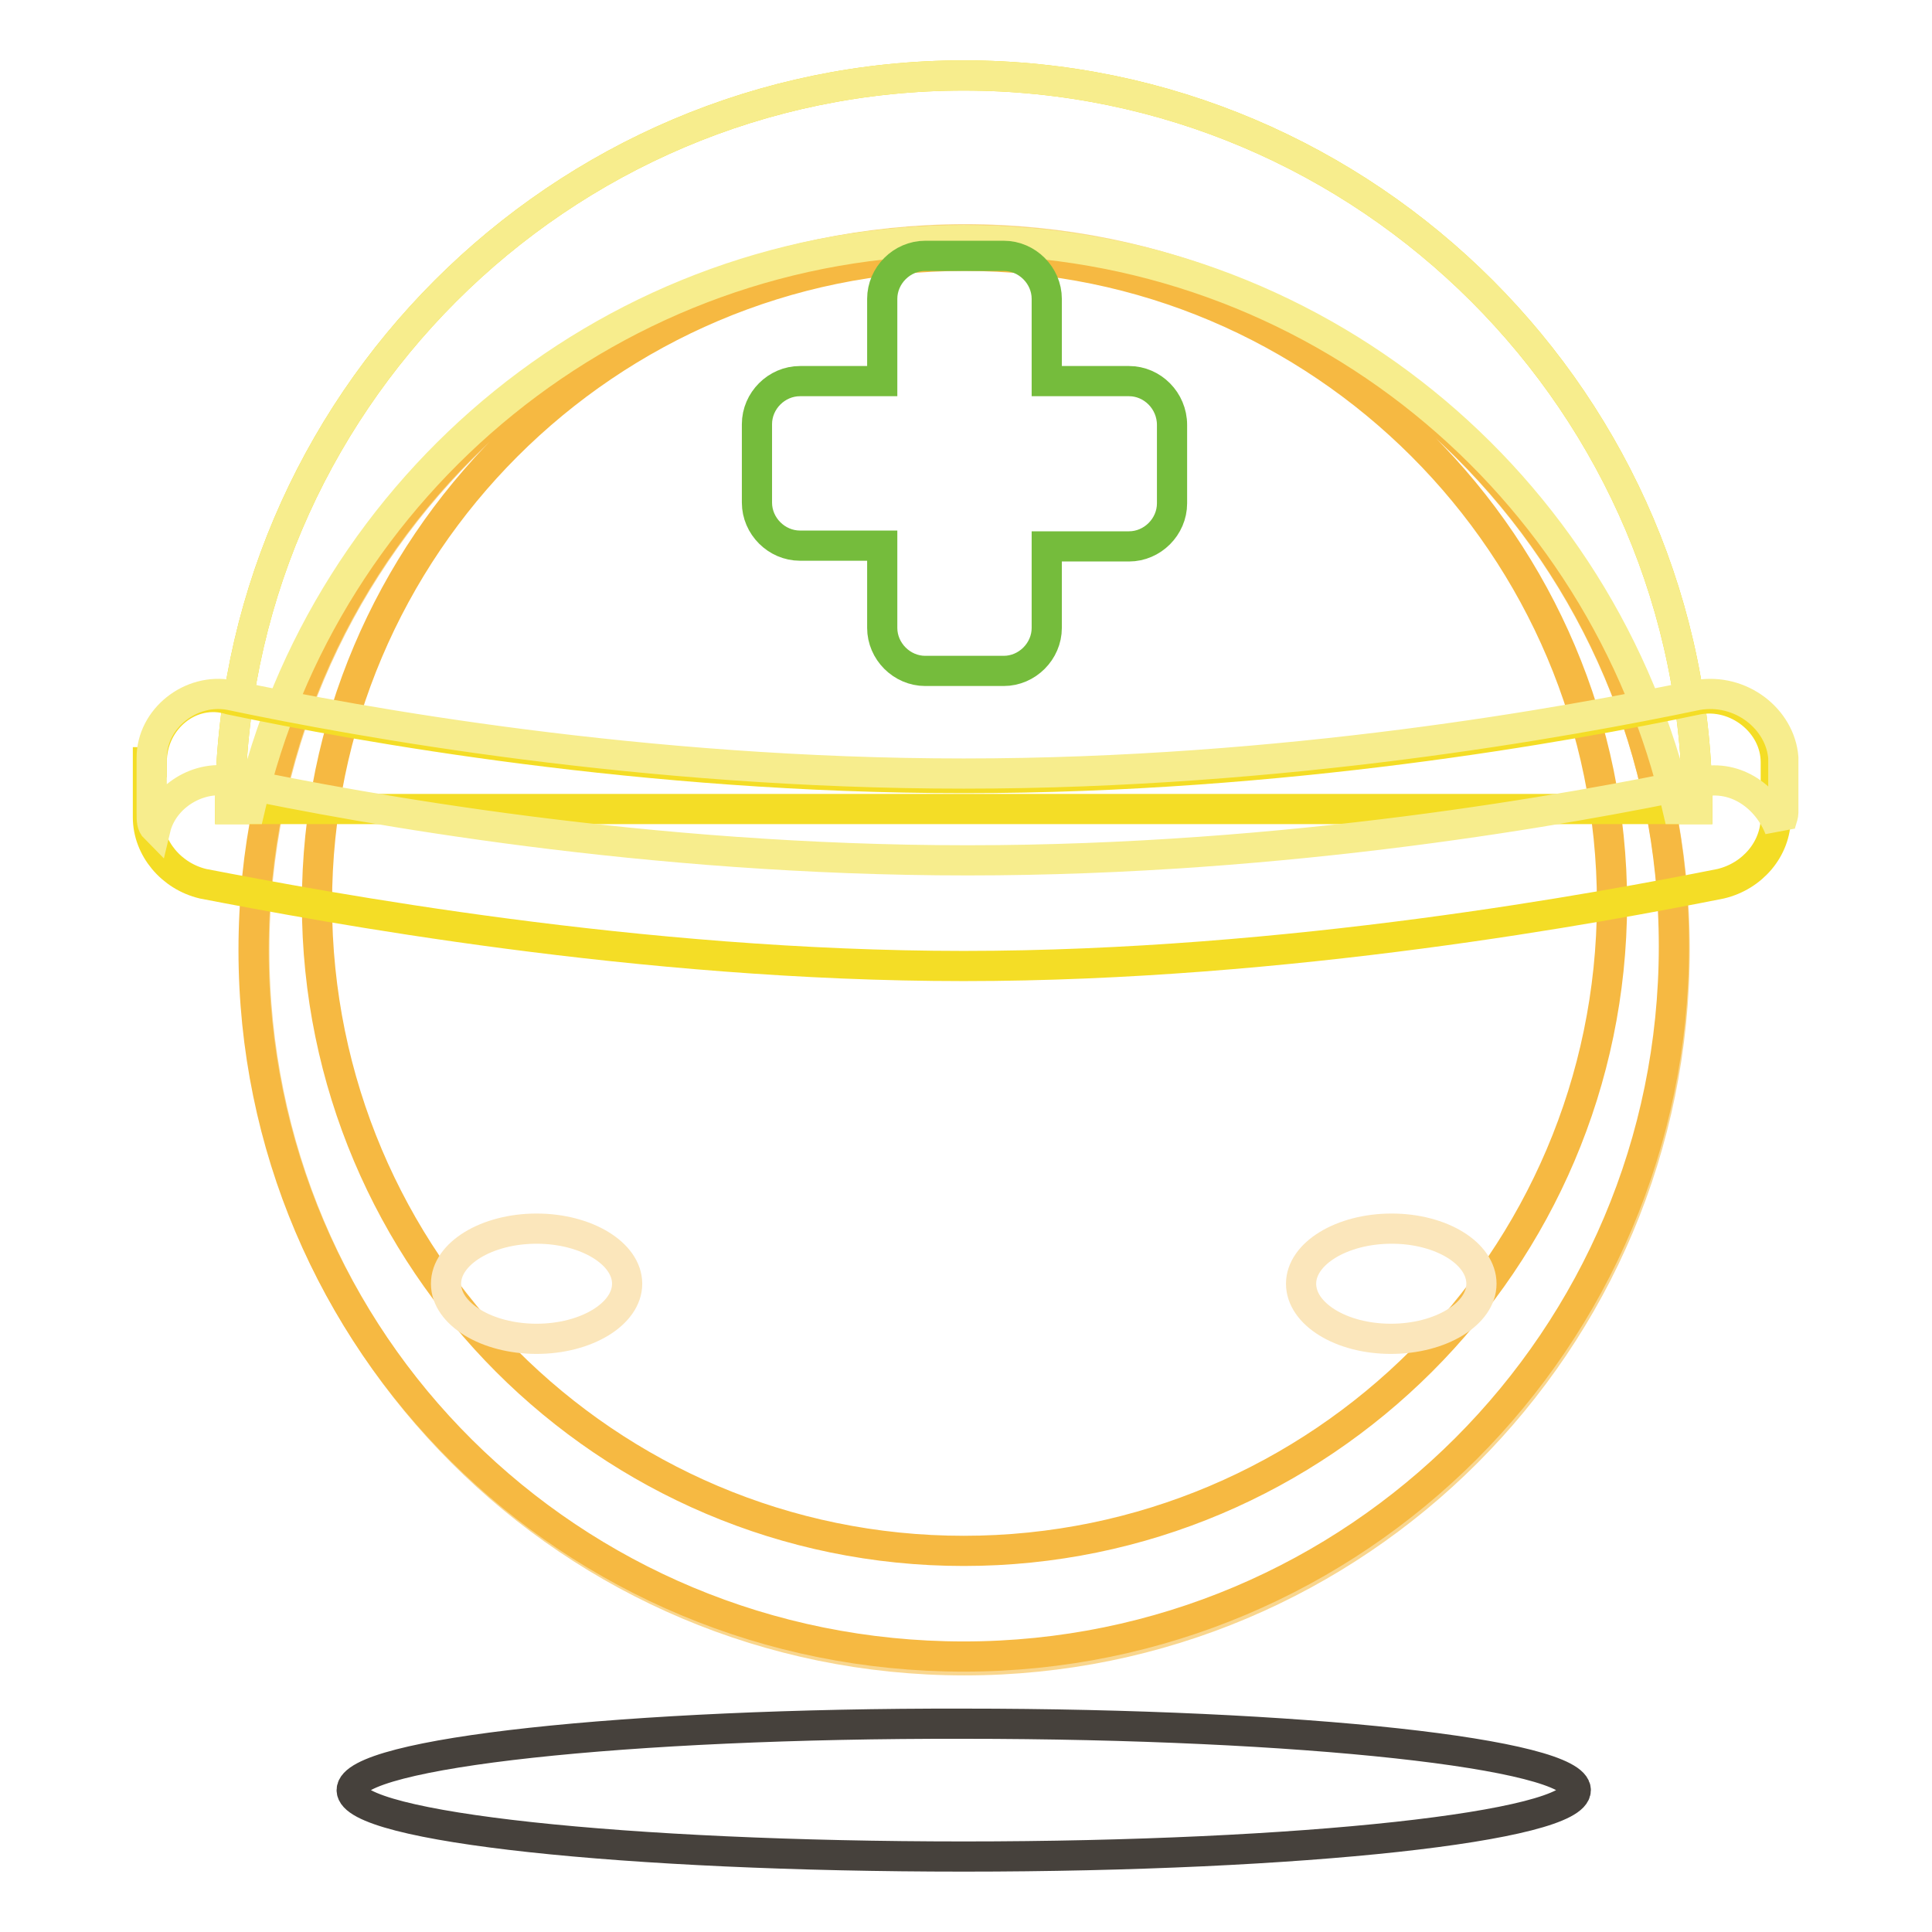 <?xml version="1.0" encoding="utf-8"?>
<!-- Svg Vector Icons : http://www.onlinewebfonts.com/icon -->
<!DOCTYPE svg PUBLIC "-//W3C//DTD SVG 1.1//EN" "http://www.w3.org/Graphics/SVG/1.1/DTD/svg11.dtd">
<svg version="1.1" xmlns="http://www.w3.org/2000/svg" xmlns:xlink="http://www.w3.org/1999/xlink" x="0px" y="0px" viewBox="0 0 256 256" enable-background="new 0 0 256 256" xml:space="preserve">
<g> <path stroke-width="4" fill-opacity="0" stroke="#46413c"  d="M46.6,237.2c0,4.9,36.3,8.8,81.1,8.8c44.8,0,81.1-4,81.1-8.8s-36.3-8.8-81.1-8.8 C83,228.3,46.6,232.3,46.6,237.2z"/> <path stroke-width="4" fill-opacity="0" stroke="#f9d68e"  d="M33.7,125.9c0,52,42.1,94.1,94.1,94.1c52,0,94.1-42.1,94.1-94.1c0,0,0,0,0-0.1c0-52-42.1-94.1-94.1-94.1 C75.8,31.8,33.7,74,33.7,125.9L33.7,125.9z"/> <path stroke-width="4" fill-opacity="0" stroke="#f6b942"  d="M127.7,31.8c-52,0-94.1,42.1-94.1,94.1s42.1,93.6,94.1,93.6c52,0,94.1-42.1,94.1-94.1 C221.8,73.4,179.7,31.8,127.7,31.8z M127.7,205.5C80.4,205.5,42,167,42,119.7c0-47.3,38.5-85.8,85.8-85.8 c47.3,0,85.8,38.5,85.8,85.8C213.5,167,175,205.5,127.7,205.5z"/> <path stroke-width="4" fill-opacity="0" stroke="#fbe6bb"  d="M172.4,170.1c0,4,5.3,7.3,11.9,7.3c6.6,0,12-3.3,12-7.3c0,0,0,0,0,0c0-4-5.3-7.3-11.9-7.3 S172.4,166.1,172.4,170.1C172.4,170.1,172.4,170.1,172.4,170.1z"/> <path stroke-width="4" fill-opacity="0" stroke="#fbe6bb"  d="M59.1,170.1c0,4,5.4,7.3,12,7.3c6.6,0,12-3.3,12-7.3l0,0c0-4-5.4-7.3-12-7.3 C64.5,162.8,59.1,166.1,59.1,170.1z"/> <path stroke-width="4" fill-opacity="0" stroke="#f4dd26"  d="M30.5,107.2c0-53.5,43.7-97.2,97.2-97.2c53.5,0,97.2,43.7,97.2,97.2H30.5z"/> <path stroke-width="4" fill-opacity="0" stroke="#f7ed8d"  d="M127.7,31.8c46.3,0,84.7,32.2,94.6,75.4h2.6c0-53.5-43.7-97.2-97.2-97.2c-53.5,0-97.2,43.7-97.2,97.2h2.6 C43,64.1,81.5,31.8,127.7,31.8z"/> <path stroke-width="4" fill-opacity="0" stroke="#f4dd26"  d="M20.1,101c0-5.7,5.2-9.9,10.4-8.3c17.2,3.6,54.6,10.4,97.2,10.4c42.6,0,80.1-6.8,97.2-10.4 c5.2-1,10.4,3.1,10.4,8.3v7.3c0,4.2-3.1,7.8-7.3,8.8c-15.6,3.1-57.2,10.9-100.3,10.9c-43.1,0-84.7-7.8-100.8-10.9 c-4.2-1-7.3-4.7-7.3-8.8V101H20.1z"/> <path stroke-width="4" fill-opacity="0" stroke="#f7ed8d"  d="M224.9,92.1c-17.2,3.6-54.6,10.4-97.2,10.4c-42.6,0-80.1-6.8-97.2-10.4c-5.2-1-10.4,3.1-10.4,8.3v7.3 c0,1,0,1.6,0.5,2.1c1-4.2,5.7-7.3,10.4-6.2c17.2,3.6,54.6,10.4,97.2,10.4c42.6,0,80.1-6.8,97.2-10.4c4.7-1,8.8,2.1,10.4,6.2 c0-0.5,0.5-1.6,0.5-2.1v-7.3C235.9,95.3,230.7,91.1,224.9,92.1z"/> <path stroke-width="4" fill-opacity="0" stroke="#75bc3c"  d="M149.6,50.5h-10.9V39.6c0-3.1-2.6-5.7-5.7-5.7h-10.4c-3.1,0-5.7,2.6-5.7,5.7v10.9h-10.9 c-3.1,0-5.7,2.6-5.7,5.7v10.4c0,3.1,2.6,5.7,5.7,5.7h10.9v10.9c0,3.1,2.6,5.7,5.7,5.7h10.4c3.1,0,5.7-2.6,5.7-5.7V72.4h10.9 c3.1,0,5.7-2.6,5.7-5.7V56.3C155.3,53.1,152.7,50.5,149.6,50.5z"/></g>
</svg>